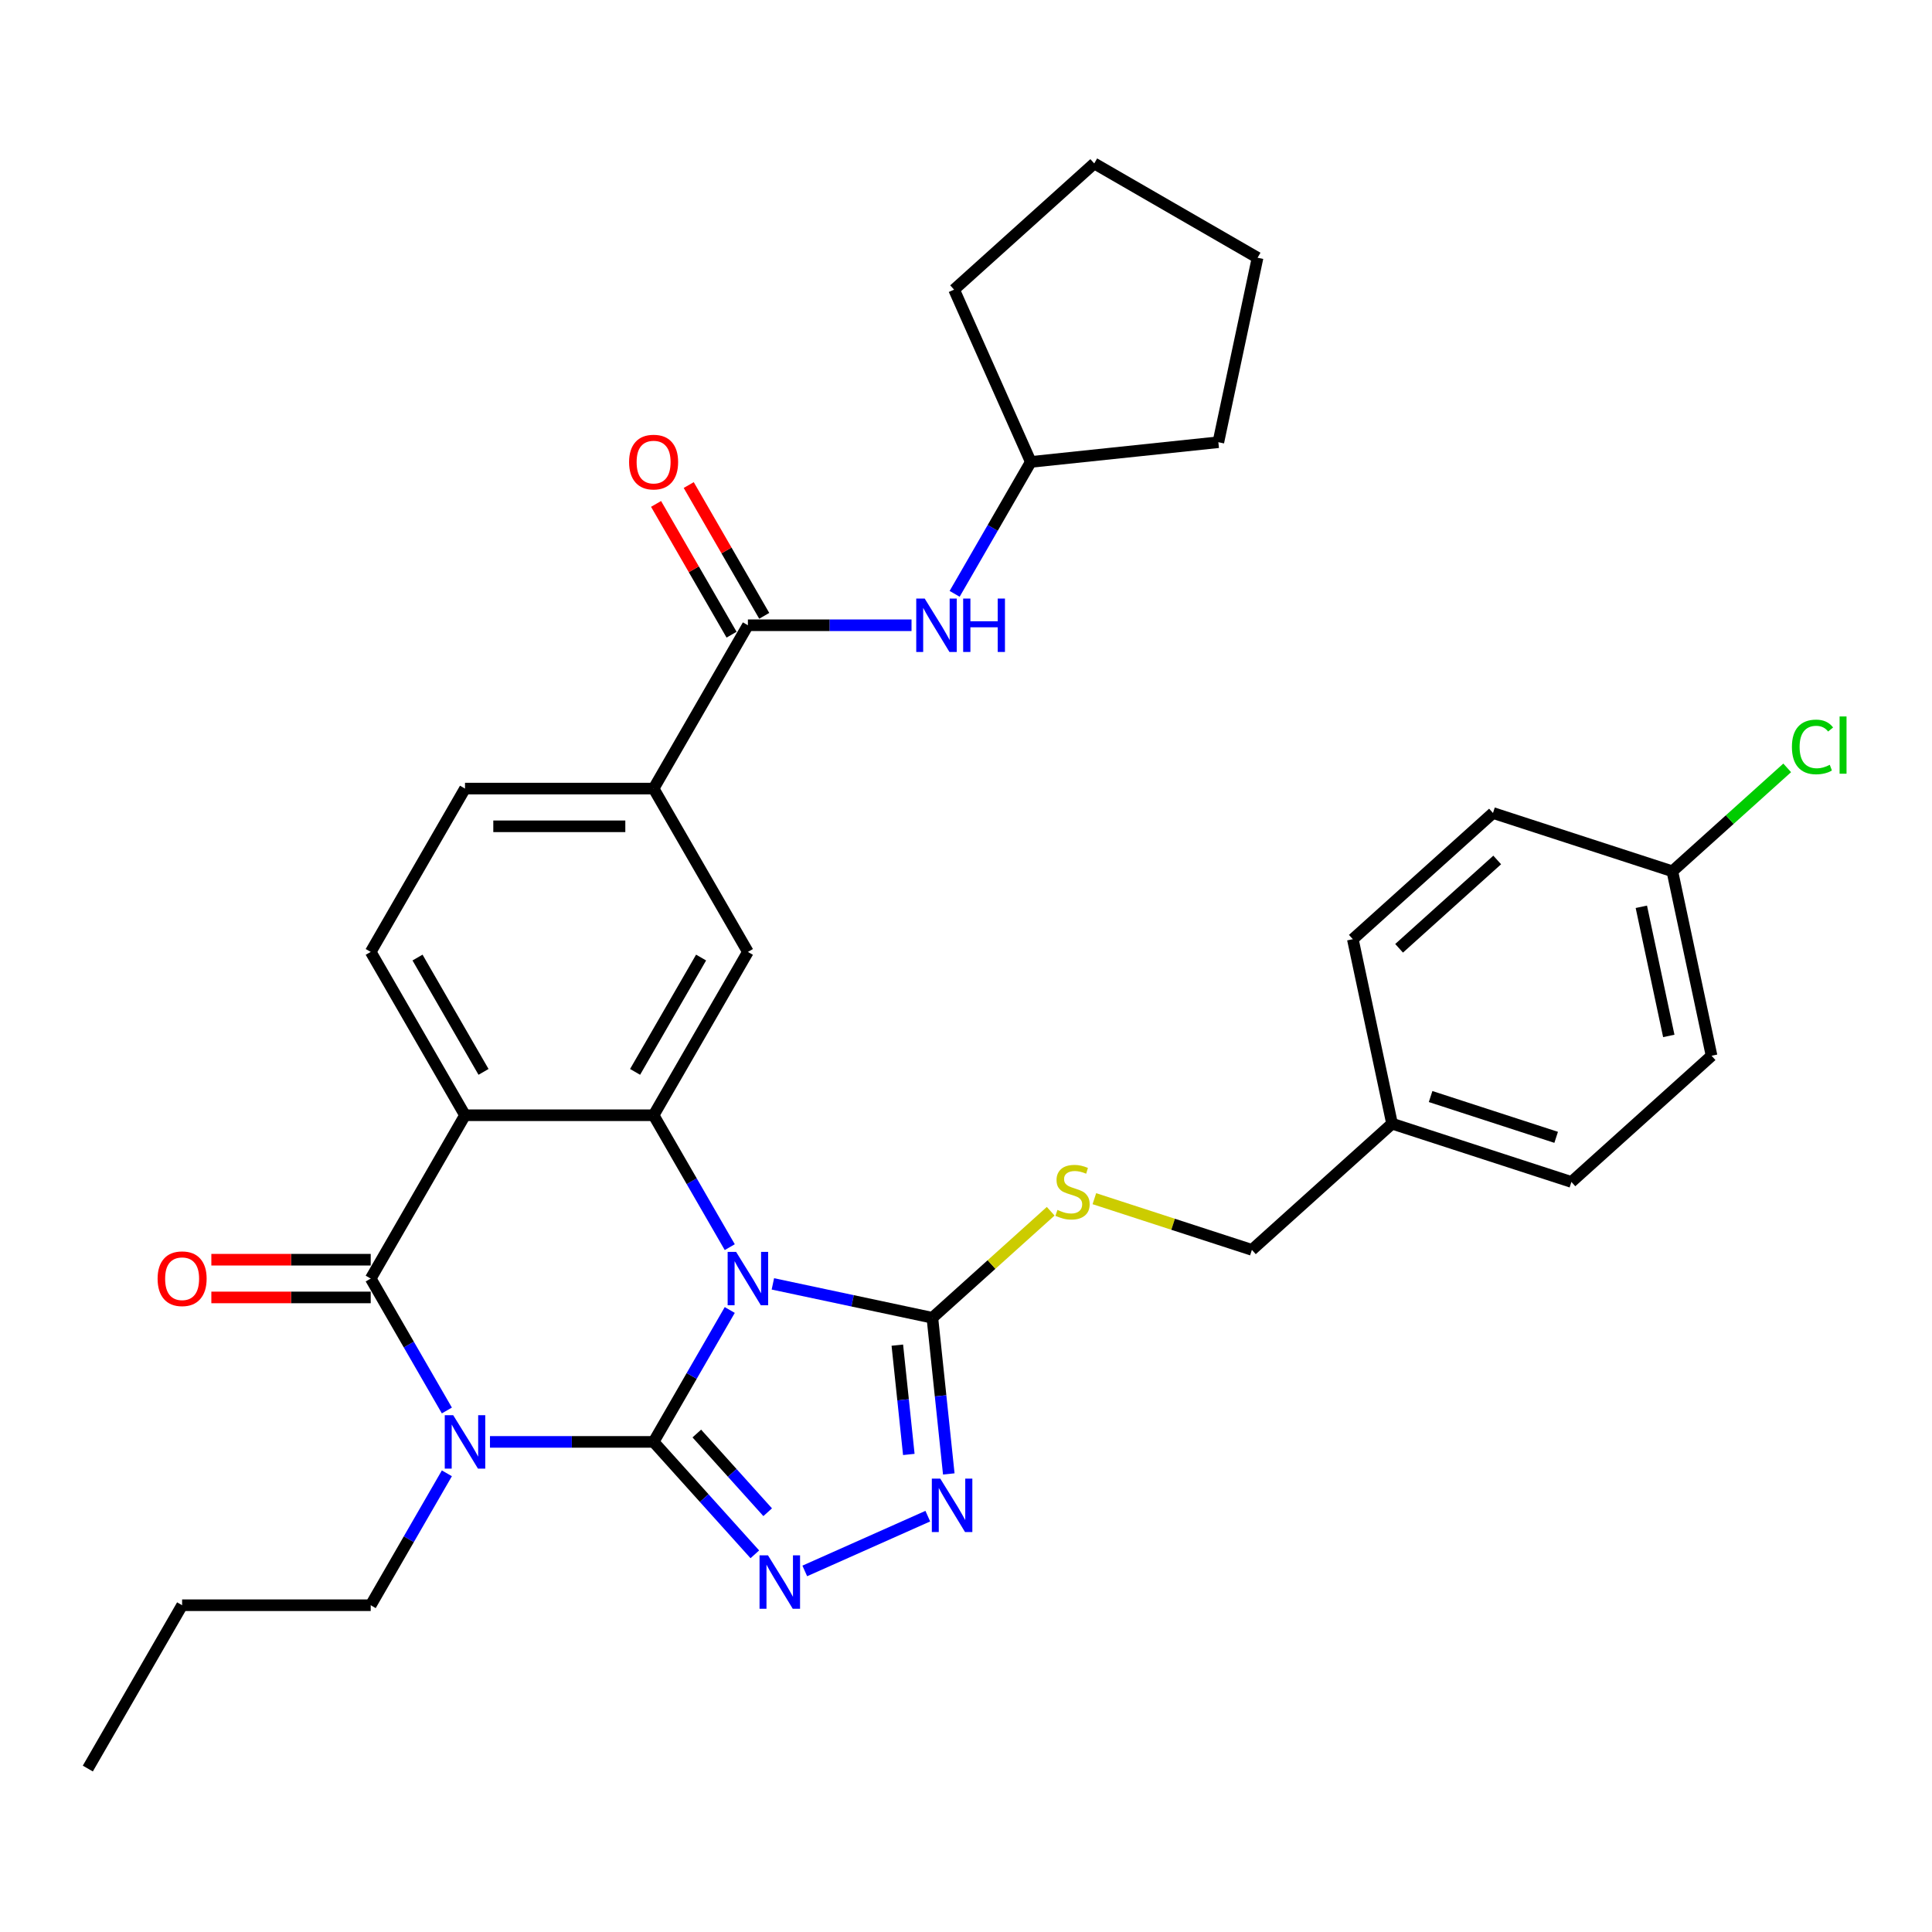 <?xml version='1.0' encoding='iso-8859-1'?>
<svg version='1.1' baseProfile='full'
              xmlns='http://www.w3.org/2000/svg'
                      xmlns:rdkit='http://www.rdkit.org/xml'
                      xmlns:xlink='http://www.w3.org/1999/xlink'
                  xml:space='preserve'
width='1000px' height='1000px' viewBox='0 0 1000 1000'>
<!-- END OF HEADER -->
<rect style='opacity:1.0;fill:#FFFFFF;stroke:none' width='1000' height='1000' x='0' y='0'> </rect>
<path class='bond-0' d='M 338.304,746.324 L 358.014,712.187' style='fill:none;fill-rule:evenodd;stroke:#000000;stroke-width:6px;stroke-linecap:butt;stroke-linejoin:miter;stroke-opacity:1' />
<path class='bond-0' d='M 358.014,712.187 L 377.723,678.049' style='fill:none;fill-rule:evenodd;stroke:#0000FF;stroke-width:6px;stroke-linecap:butt;stroke-linejoin:miter;stroke-opacity:1' />
<path class='bond-1' d='M 338.304,746.324 L 295.958,746.324' style='fill:none;fill-rule:evenodd;stroke:#000000;stroke-width:6px;stroke-linecap:butt;stroke-linejoin:miter;stroke-opacity:1' />
<path class='bond-1' d='M 295.958,746.324 L 253.612,746.324' style='fill:none;fill-rule:evenodd;stroke:#0000FF;stroke-width:6px;stroke-linecap:butt;stroke-linejoin:miter;stroke-opacity:1' />
<path class='bond-5' d='M 338.304,746.324 L 364.501,775.419' style='fill:none;fill-rule:evenodd;stroke:#000000;stroke-width:6px;stroke-linecap:butt;stroke-linejoin:miter;stroke-opacity:1' />
<path class='bond-5' d='M 364.501,775.419 L 390.698,804.514' style='fill:none;fill-rule:evenodd;stroke:#0000FF;stroke-width:6px;stroke-linecap:butt;stroke-linejoin:miter;stroke-opacity:1' />
<path class='bond-5' d='M 360.672,741.989 L 379.01,762.355' style='fill:none;fill-rule:evenodd;stroke:#000000;stroke-width:6px;stroke-linecap:butt;stroke-linejoin:miter;stroke-opacity:1' />
<path class='bond-5' d='M 379.01,762.355 L 397.347,782.722' style='fill:none;fill-rule:evenodd;stroke:#0000FF;stroke-width:6px;stroke-linecap:butt;stroke-linejoin:miter;stroke-opacity:1' />
<path class='bond-3' d='M 377.723,645.523 L 358.014,611.385' style='fill:none;fill-rule:evenodd;stroke:#0000FF;stroke-width:6px;stroke-linecap:butt;stroke-linejoin:miter;stroke-opacity:1' />
<path class='bond-3' d='M 358.014,611.385 L 338.304,577.248' style='fill:none;fill-rule:evenodd;stroke:#000000;stroke-width:6px;stroke-linecap:butt;stroke-linejoin:miter;stroke-opacity:1' />
<path class='bond-6' d='M 400.037,664.533 L 441.316,673.307' style='fill:none;fill-rule:evenodd;stroke:#0000FF;stroke-width:6px;stroke-linecap:butt;stroke-linejoin:miter;stroke-opacity:1' />
<path class='bond-6' d='M 441.316,673.307 L 482.596,682.082' style='fill:none;fill-rule:evenodd;stroke:#000000;stroke-width:6px;stroke-linecap:butt;stroke-linejoin:miter;stroke-opacity:1' />
<path class='bond-2' d='M 231.298,730.062 L 211.589,695.924' style='fill:none;fill-rule:evenodd;stroke:#0000FF;stroke-width:6px;stroke-linecap:butt;stroke-linejoin:miter;stroke-opacity:1' />
<path class='bond-2' d='M 211.589,695.924 L 191.879,661.786' style='fill:none;fill-rule:evenodd;stroke:#000000;stroke-width:6px;stroke-linecap:butt;stroke-linejoin:miter;stroke-opacity:1' />
<path class='bond-17' d='M 231.298,762.587 L 211.589,796.725' style='fill:none;fill-rule:evenodd;stroke:#0000FF;stroke-width:6px;stroke-linecap:butt;stroke-linejoin:miter;stroke-opacity:1' />
<path class='bond-17' d='M 211.589,796.725 L 191.879,830.863' style='fill:none;fill-rule:evenodd;stroke:#000000;stroke-width:6px;stroke-linecap:butt;stroke-linejoin:miter;stroke-opacity:1' />
<path class='bond-4' d='M 191.879,661.786 L 240.688,577.248' style='fill:none;fill-rule:evenodd;stroke:#000000;stroke-width:6px;stroke-linecap:butt;stroke-linejoin:miter;stroke-opacity:1' />
<path class='bond-14' d='M 191.879,652.024 L 150.636,652.024' style='fill:none;fill-rule:evenodd;stroke:#000000;stroke-width:6px;stroke-linecap:butt;stroke-linejoin:miter;stroke-opacity:1' />
<path class='bond-14' d='M 150.636,652.024 L 109.393,652.024' style='fill:none;fill-rule:evenodd;stroke:#FF0000;stroke-width:6px;stroke-linecap:butt;stroke-linejoin:miter;stroke-opacity:1' />
<path class='bond-14' d='M 191.879,671.548 L 150.636,671.548' style='fill:none;fill-rule:evenodd;stroke:#000000;stroke-width:6px;stroke-linecap:butt;stroke-linejoin:miter;stroke-opacity:1' />
<path class='bond-14' d='M 150.636,671.548 L 109.393,671.548' style='fill:none;fill-rule:evenodd;stroke:#FF0000;stroke-width:6px;stroke-linecap:butt;stroke-linejoin:miter;stroke-opacity:1' />
<path class='bond-9' d='M 338.304,577.248 L 387.112,492.709' style='fill:none;fill-rule:evenodd;stroke:#000000;stroke-width:6px;stroke-linecap:butt;stroke-linejoin:miter;stroke-opacity:1' />
<path class='bond-9' d='M 328.718,554.805 L 362.883,495.628' style='fill:none;fill-rule:evenodd;stroke:#000000;stroke-width:6px;stroke-linecap:butt;stroke-linejoin:miter;stroke-opacity:1' />
<path class='bond-34' d='M 338.304,577.248 L 240.688,577.248' style='fill:none;fill-rule:evenodd;stroke:#000000;stroke-width:6px;stroke-linecap:butt;stroke-linejoin:miter;stroke-opacity:1' />
<path class='bond-11' d='M 240.688,577.248 L 191.879,492.709' style='fill:none;fill-rule:evenodd;stroke:#000000;stroke-width:6px;stroke-linecap:butt;stroke-linejoin:miter;stroke-opacity:1' />
<path class='bond-11' d='M 250.274,554.805 L 216.108,495.628' style='fill:none;fill-rule:evenodd;stroke:#000000;stroke-width:6px;stroke-linecap:butt;stroke-linejoin:miter;stroke-opacity:1' />
<path class='bond-7' d='M 416.547,813.113 L 480.229,784.76' style='fill:none;fill-rule:evenodd;stroke:#0000FF;stroke-width:6px;stroke-linecap:butt;stroke-linejoin:miter;stroke-opacity:1' />
<path class='bond-12' d='M 482.596,682.082 L 513.215,654.512' style='fill:none;fill-rule:evenodd;stroke:#000000;stroke-width:6px;stroke-linecap:butt;stroke-linejoin:miter;stroke-opacity:1' />
<path class='bond-12' d='M 513.215,654.512 L 543.835,626.942' style='fill:none;fill-rule:evenodd;stroke:#CCCC00;stroke-width:6px;stroke-linecap:butt;stroke-linejoin:miter;stroke-opacity:1' />
<path class='bond-33' d='M 482.596,682.082 L 486.843,722.491' style='fill:none;fill-rule:evenodd;stroke:#000000;stroke-width:6px;stroke-linecap:butt;stroke-linejoin:miter;stroke-opacity:1' />
<path class='bond-33' d='M 486.843,722.491 L 491.09,762.901' style='fill:none;fill-rule:evenodd;stroke:#0000FF;stroke-width:6px;stroke-linecap:butt;stroke-linejoin:miter;stroke-opacity:1' />
<path class='bond-33' d='M 464.454,696.245 L 467.427,724.532' style='fill:none;fill-rule:evenodd;stroke:#000000;stroke-width:6px;stroke-linecap:butt;stroke-linejoin:miter;stroke-opacity:1' />
<path class='bond-33' d='M 467.427,724.532 L 470.4,752.818' style='fill:none;fill-rule:evenodd;stroke:#0000FF;stroke-width:6px;stroke-linecap:butt;stroke-linejoin:miter;stroke-opacity:1' />
<path class='bond-8' d='M 387.112,323.632 L 338.304,408.171' style='fill:none;fill-rule:evenodd;stroke:#000000;stroke-width:6px;stroke-linecap:butt;stroke-linejoin:miter;stroke-opacity:1' />
<path class='bond-13' d='M 387.112,323.632 L 429.458,323.632' style='fill:none;fill-rule:evenodd;stroke:#000000;stroke-width:6px;stroke-linecap:butt;stroke-linejoin:miter;stroke-opacity:1' />
<path class='bond-13' d='M 429.458,323.632 L 471.804,323.632' style='fill:none;fill-rule:evenodd;stroke:#0000FF;stroke-width:6px;stroke-linecap:butt;stroke-linejoin:miter;stroke-opacity:1' />
<path class='bond-16' d='M 395.566,318.752 L 376.026,284.907' style='fill:none;fill-rule:evenodd;stroke:#000000;stroke-width:6px;stroke-linecap:butt;stroke-linejoin:miter;stroke-opacity:1' />
<path class='bond-16' d='M 376.026,284.907 L 356.486,251.062' style='fill:none;fill-rule:evenodd;stroke:#FF0000;stroke-width:6px;stroke-linecap:butt;stroke-linejoin:miter;stroke-opacity:1' />
<path class='bond-16' d='M 378.659,328.513 L 359.118,294.668' style='fill:none;fill-rule:evenodd;stroke:#000000;stroke-width:6px;stroke-linecap:butt;stroke-linejoin:miter;stroke-opacity:1' />
<path class='bond-16' d='M 359.118,294.668 L 339.578,260.824' style='fill:none;fill-rule:evenodd;stroke:#FF0000;stroke-width:6px;stroke-linecap:butt;stroke-linejoin:miter;stroke-opacity:1' />
<path class='bond-10' d='M 387.112,492.709 L 338.304,408.171' style='fill:none;fill-rule:evenodd;stroke:#000000;stroke-width:6px;stroke-linecap:butt;stroke-linejoin:miter;stroke-opacity:1' />
<path class='bond-35' d='M 338.304,408.171 L 240.688,408.171' style='fill:none;fill-rule:evenodd;stroke:#000000;stroke-width:6px;stroke-linecap:butt;stroke-linejoin:miter;stroke-opacity:1' />
<path class='bond-35' d='M 323.662,427.694 L 255.33,427.694' style='fill:none;fill-rule:evenodd;stroke:#000000;stroke-width:6px;stroke-linecap:butt;stroke-linejoin:miter;stroke-opacity:1' />
<path class='bond-15' d='M 191.879,492.709 L 240.688,408.171' style='fill:none;fill-rule:evenodd;stroke:#000000;stroke-width:6px;stroke-linecap:butt;stroke-linejoin:miter;stroke-opacity:1' />
<path class='bond-18' d='M 566.443,620.436 L 607.21,633.683' style='fill:none;fill-rule:evenodd;stroke:#CCCC00;stroke-width:6px;stroke-linecap:butt;stroke-linejoin:miter;stroke-opacity:1' />
<path class='bond-18' d='M 607.21,633.683 L 647.978,646.929' style='fill:none;fill-rule:evenodd;stroke:#000000;stroke-width:6px;stroke-linecap:butt;stroke-linejoin:miter;stroke-opacity:1' />
<path class='bond-21' d='M 494.118,307.37 L 513.828,273.232' style='fill:none;fill-rule:evenodd;stroke:#0000FF;stroke-width:6px;stroke-linecap:butt;stroke-linejoin:miter;stroke-opacity:1' />
<path class='bond-21' d='M 513.828,273.232 L 533.537,239.094' style='fill:none;fill-rule:evenodd;stroke:#000000;stroke-width:6px;stroke-linecap:butt;stroke-linejoin:miter;stroke-opacity:1' />
<path class='bond-27' d='M 191.879,830.863 L 94.263,830.863' style='fill:none;fill-rule:evenodd;stroke:#000000;stroke-width:6px;stroke-linecap:butt;stroke-linejoin:miter;stroke-opacity:1' />
<path class='bond-20' d='M 647.978,646.929 L 720.521,581.61' style='fill:none;fill-rule:evenodd;stroke:#000000;stroke-width:6px;stroke-linecap:butt;stroke-linejoin:miter;stroke-opacity:1' />
<path class='bond-19' d='M 865.607,450.974 L 885.903,546.457' style='fill:none;fill-rule:evenodd;stroke:#000000;stroke-width:6px;stroke-linecap:butt;stroke-linejoin:miter;stroke-opacity:1' />
<path class='bond-19' d='M 849.555,469.356 L 863.762,536.194' style='fill:none;fill-rule:evenodd;stroke:#000000;stroke-width:6px;stroke-linecap:butt;stroke-linejoin:miter;stroke-opacity:1' />
<path class='bond-22' d='M 865.607,450.974 L 895.329,424.213' style='fill:none;fill-rule:evenodd;stroke:#000000;stroke-width:6px;stroke-linecap:butt;stroke-linejoin:miter;stroke-opacity:1' />
<path class='bond-22' d='M 895.329,424.213 L 925.051,397.451' style='fill:none;fill-rule:evenodd;stroke:#00CC00;stroke-width:6px;stroke-linecap:butt;stroke-linejoin:miter;stroke-opacity:1' />
<path class='bond-36' d='M 865.607,450.974 L 772.769,420.809' style='fill:none;fill-rule:evenodd;stroke:#000000;stroke-width:6px;stroke-linecap:butt;stroke-linejoin:miter;stroke-opacity:1' />
<path class='bond-25' d='M 720.521,581.61 L 700.225,486.127' style='fill:none;fill-rule:evenodd;stroke:#000000;stroke-width:6px;stroke-linecap:butt;stroke-linejoin:miter;stroke-opacity:1' />
<path class='bond-26' d='M 720.521,581.61 L 813.36,611.776' style='fill:none;fill-rule:evenodd;stroke:#000000;stroke-width:6px;stroke-linecap:butt;stroke-linejoin:miter;stroke-opacity:1' />
<path class='bond-26' d='M 740.48,567.567 L 805.467,588.683' style='fill:none;fill-rule:evenodd;stroke:#000000;stroke-width:6px;stroke-linecap:butt;stroke-linejoin:miter;stroke-opacity:1' />
<path class='bond-28' d='M 533.537,239.094 L 493.833,149.917' style='fill:none;fill-rule:evenodd;stroke:#000000;stroke-width:6px;stroke-linecap:butt;stroke-linejoin:miter;stroke-opacity:1' />
<path class='bond-29' d='M 533.537,239.094 L 630.619,228.89' style='fill:none;fill-rule:evenodd;stroke:#000000;stroke-width:6px;stroke-linecap:butt;stroke-linejoin:miter;stroke-opacity:1' />
<path class='bond-23' d='M 772.769,420.809 L 700.225,486.127' style='fill:none;fill-rule:evenodd;stroke:#000000;stroke-width:6px;stroke-linecap:butt;stroke-linejoin:miter;stroke-opacity:1' />
<path class='bond-23' d='M 774.951,445.115 L 724.171,490.838' style='fill:none;fill-rule:evenodd;stroke:#000000;stroke-width:6px;stroke-linecap:butt;stroke-linejoin:miter;stroke-opacity:1' />
<path class='bond-24' d='M 885.903,546.457 L 813.36,611.776' style='fill:none;fill-rule:evenodd;stroke:#000000;stroke-width:6px;stroke-linecap:butt;stroke-linejoin:miter;stroke-opacity:1' />
<path class='bond-30' d='M 94.263,830.863 L 45.455,915.401' style='fill:none;fill-rule:evenodd;stroke:#000000;stroke-width:6px;stroke-linecap:butt;stroke-linejoin:miter;stroke-opacity:1' />
<path class='bond-32' d='M 493.833,149.917 L 566.376,84.599' style='fill:none;fill-rule:evenodd;stroke:#000000;stroke-width:6px;stroke-linecap:butt;stroke-linejoin:miter;stroke-opacity:1' />
<path class='bond-31' d='M 630.619,228.89 L 650.915,133.407' style='fill:none;fill-rule:evenodd;stroke:#000000;stroke-width:6px;stroke-linecap:butt;stroke-linejoin:miter;stroke-opacity:1' />
<path class='bond-37' d='M 650.915,133.407 L 566.376,84.599' style='fill:none;fill-rule:evenodd;stroke:#000000;stroke-width:6px;stroke-linecap:butt;stroke-linejoin:miter;stroke-opacity:1' />
<path  class='atom-1' d='M 381.002 647.964
L 390.06 662.606
Q 390.958 664.051, 392.403 666.667
Q 393.848 669.283, 393.926 669.439
L 393.926 647.964
L 397.596 647.964
L 397.596 675.609
L 393.809 675.609
L 384.086 659.599
Q 382.954 657.725, 381.743 655.578
Q 380.572 653.43, 380.221 652.766
L 380.221 675.609
L 376.628 675.609
L 376.628 647.964
L 381.002 647.964
' fill='#0000FF'/>
<path  class='atom-2' d='M 234.577 732.502
L 243.636 747.144
Q 244.534 748.589, 245.978 751.205
Q 247.423 753.821, 247.501 753.978
L 247.501 732.502
L 251.172 732.502
L 251.172 760.147
L 247.384 760.147
L 237.661 744.138
Q 236.529 742.264, 235.319 740.116
Q 234.147 737.968, 233.796 737.305
L 233.796 760.147
L 230.204 760.147
L 230.204 732.502
L 234.577 732.502
' fill='#0000FF'/>
<path  class='atom-6' d='M 397.512 805.045
L 406.57 819.688
Q 407.468 821.132, 408.913 823.749
Q 410.358 826.365, 410.436 826.521
L 410.436 805.045
L 414.106 805.045
L 414.106 832.69
L 410.319 832.69
L 400.596 816.681
Q 399.464 814.807, 398.253 812.659
Q 397.082 810.512, 396.731 809.848
L 396.731 832.69
L 393.138 832.69
L 393.138 805.045
L 397.512 805.045
' fill='#0000FF'/>
<path  class='atom-8' d='M 486.689 765.341
L 495.747 779.983
Q 496.646 781.428, 498.09 784.044
Q 499.535 786.66, 499.613 786.817
L 499.613 765.341
L 503.283 765.341
L 503.283 792.986
L 499.496 792.986
L 489.773 776.977
Q 488.641 775.103, 487.431 772.955
Q 486.259 770.807, 485.908 770.144
L 485.908 792.986
L 482.315 792.986
L 482.315 765.341
L 486.689 765.341
' fill='#0000FF'/>
<path  class='atom-13' d='M 547.33 626.252
Q 547.642 626.369, 548.931 626.916
Q 550.219 627.462, 551.625 627.814
Q 553.07 628.126, 554.475 628.126
Q 557.091 628.126, 558.614 626.877
Q 560.137 625.588, 560.137 623.362
Q 560.137 621.84, 559.356 620.902
Q 558.614 619.965, 557.443 619.458
Q 556.271 618.95, 554.319 618.364
Q 551.859 617.623, 550.375 616.92
Q 548.931 616.217, 547.876 614.733
Q 546.861 613.249, 546.861 610.75
Q 546.861 607.275, 549.204 605.128
Q 551.586 602.98, 556.271 602.98
Q 559.473 602.98, 563.104 604.503
L 562.206 607.509
Q 558.887 606.143, 556.388 606.143
Q 553.694 606.143, 552.21 607.275
Q 550.727 608.368, 550.766 610.282
Q 550.766 611.766, 551.508 612.664
Q 552.289 613.562, 553.382 614.069
Q 554.514 614.577, 556.388 615.163
Q 558.887 615.943, 560.371 616.724
Q 561.855 617.505, 562.909 619.106
Q 564.003 620.668, 564.003 623.362
Q 564.003 627.189, 561.425 629.258
Q 558.887 631.289, 554.631 631.289
Q 552.171 631.289, 550.297 630.742
Q 548.462 630.235, 546.275 629.336
L 547.33 626.252
' fill='#CCCC00'/>
<path  class='atom-14' d='M 478.618 309.81
L 487.677 324.452
Q 488.575 325.897, 490.02 328.513
Q 491.464 331.129, 491.543 331.286
L 491.543 309.81
L 495.213 309.81
L 495.213 337.455
L 491.425 337.455
L 481.703 321.446
Q 480.57 319.572, 479.36 317.424
Q 478.189 315.277, 477.837 314.613
L 477.837 337.455
L 474.245 337.455
L 474.245 309.81
L 478.618 309.81
' fill='#0000FF'/>
<path  class='atom-14' d='M 498.532 309.81
L 502.28 309.81
L 502.28 321.563
L 516.415 321.563
L 516.415 309.81
L 520.164 309.81
L 520.164 337.455
L 516.415 337.455
L 516.415 324.687
L 502.28 324.687
L 502.28 337.455
L 498.532 337.455
L 498.532 309.81
' fill='#0000FF'/>
<path  class='atom-15' d='M 81.573 661.864
Q 81.573 655.226, 84.853 651.517
Q 88.132 647.807, 94.263 647.807
Q 100.393 647.807, 103.673 651.517
Q 106.953 655.226, 106.953 661.864
Q 106.953 668.58, 103.634 672.407
Q 100.315 676.194, 94.263 676.194
Q 88.171 676.194, 84.853 672.407
Q 81.573 668.619, 81.573 661.864
M 94.263 673.071
Q 98.48 673.071, 100.745 670.259
Q 103.048 667.409, 103.048 661.864
Q 103.048 656.437, 100.745 653.703
Q 98.48 650.931, 94.263 650.931
Q 90.046 650.931, 87.742 653.664
Q 85.477 656.398, 85.477 661.864
Q 85.477 667.448, 87.742 670.259
Q 90.046 673.071, 94.263 673.071
' fill='#FF0000'/>
<path  class='atom-17' d='M 325.614 239.172
Q 325.614 232.534, 328.894 228.825
Q 332.174 225.115, 338.304 225.115
Q 344.434 225.115, 347.714 228.825
Q 350.994 232.534, 350.994 239.172
Q 350.994 245.888, 347.675 249.715
Q 344.356 253.502, 338.304 253.502
Q 332.213 253.502, 328.894 249.715
Q 325.614 245.927, 325.614 239.172
M 338.304 250.379
Q 342.521 250.379, 344.786 247.567
Q 347.09 244.717, 347.09 239.172
Q 347.09 233.745, 344.786 231.011
Q 342.521 228.239, 338.304 228.239
Q 334.087 228.239, 331.783 230.972
Q 329.519 233.706, 329.519 239.172
Q 329.519 244.756, 331.783 247.567
Q 334.087 250.379, 338.304 250.379
' fill='#FF0000'/>
<path  class='atom-23' d='M 927.491 386.612
Q 927.491 379.74, 930.693 376.148
Q 933.934 372.517, 940.064 372.517
Q 945.765 372.517, 948.81 376.538
L 946.233 378.647
Q 944.008 375.718, 940.064 375.718
Q 935.886 375.718, 933.66 378.53
Q 931.474 381.302, 931.474 386.612
Q 931.474 392.079, 933.738 394.89
Q 936.042 397.702, 940.493 397.702
Q 943.539 397.702, 947.092 395.867
L 948.186 398.795
Q 946.741 399.732, 944.554 400.279
Q 942.368 400.825, 939.947 400.825
Q 933.934 400.825, 930.693 397.155
Q 927.491 393.485, 927.491 386.612
' fill='#00CC00'/>
<path  class='atom-23' d='M 952.168 370.838
L 955.761 370.838
L 955.761 400.474
L 952.168 400.474
L 952.168 370.838
' fill='#00CC00'/>
</svg>
